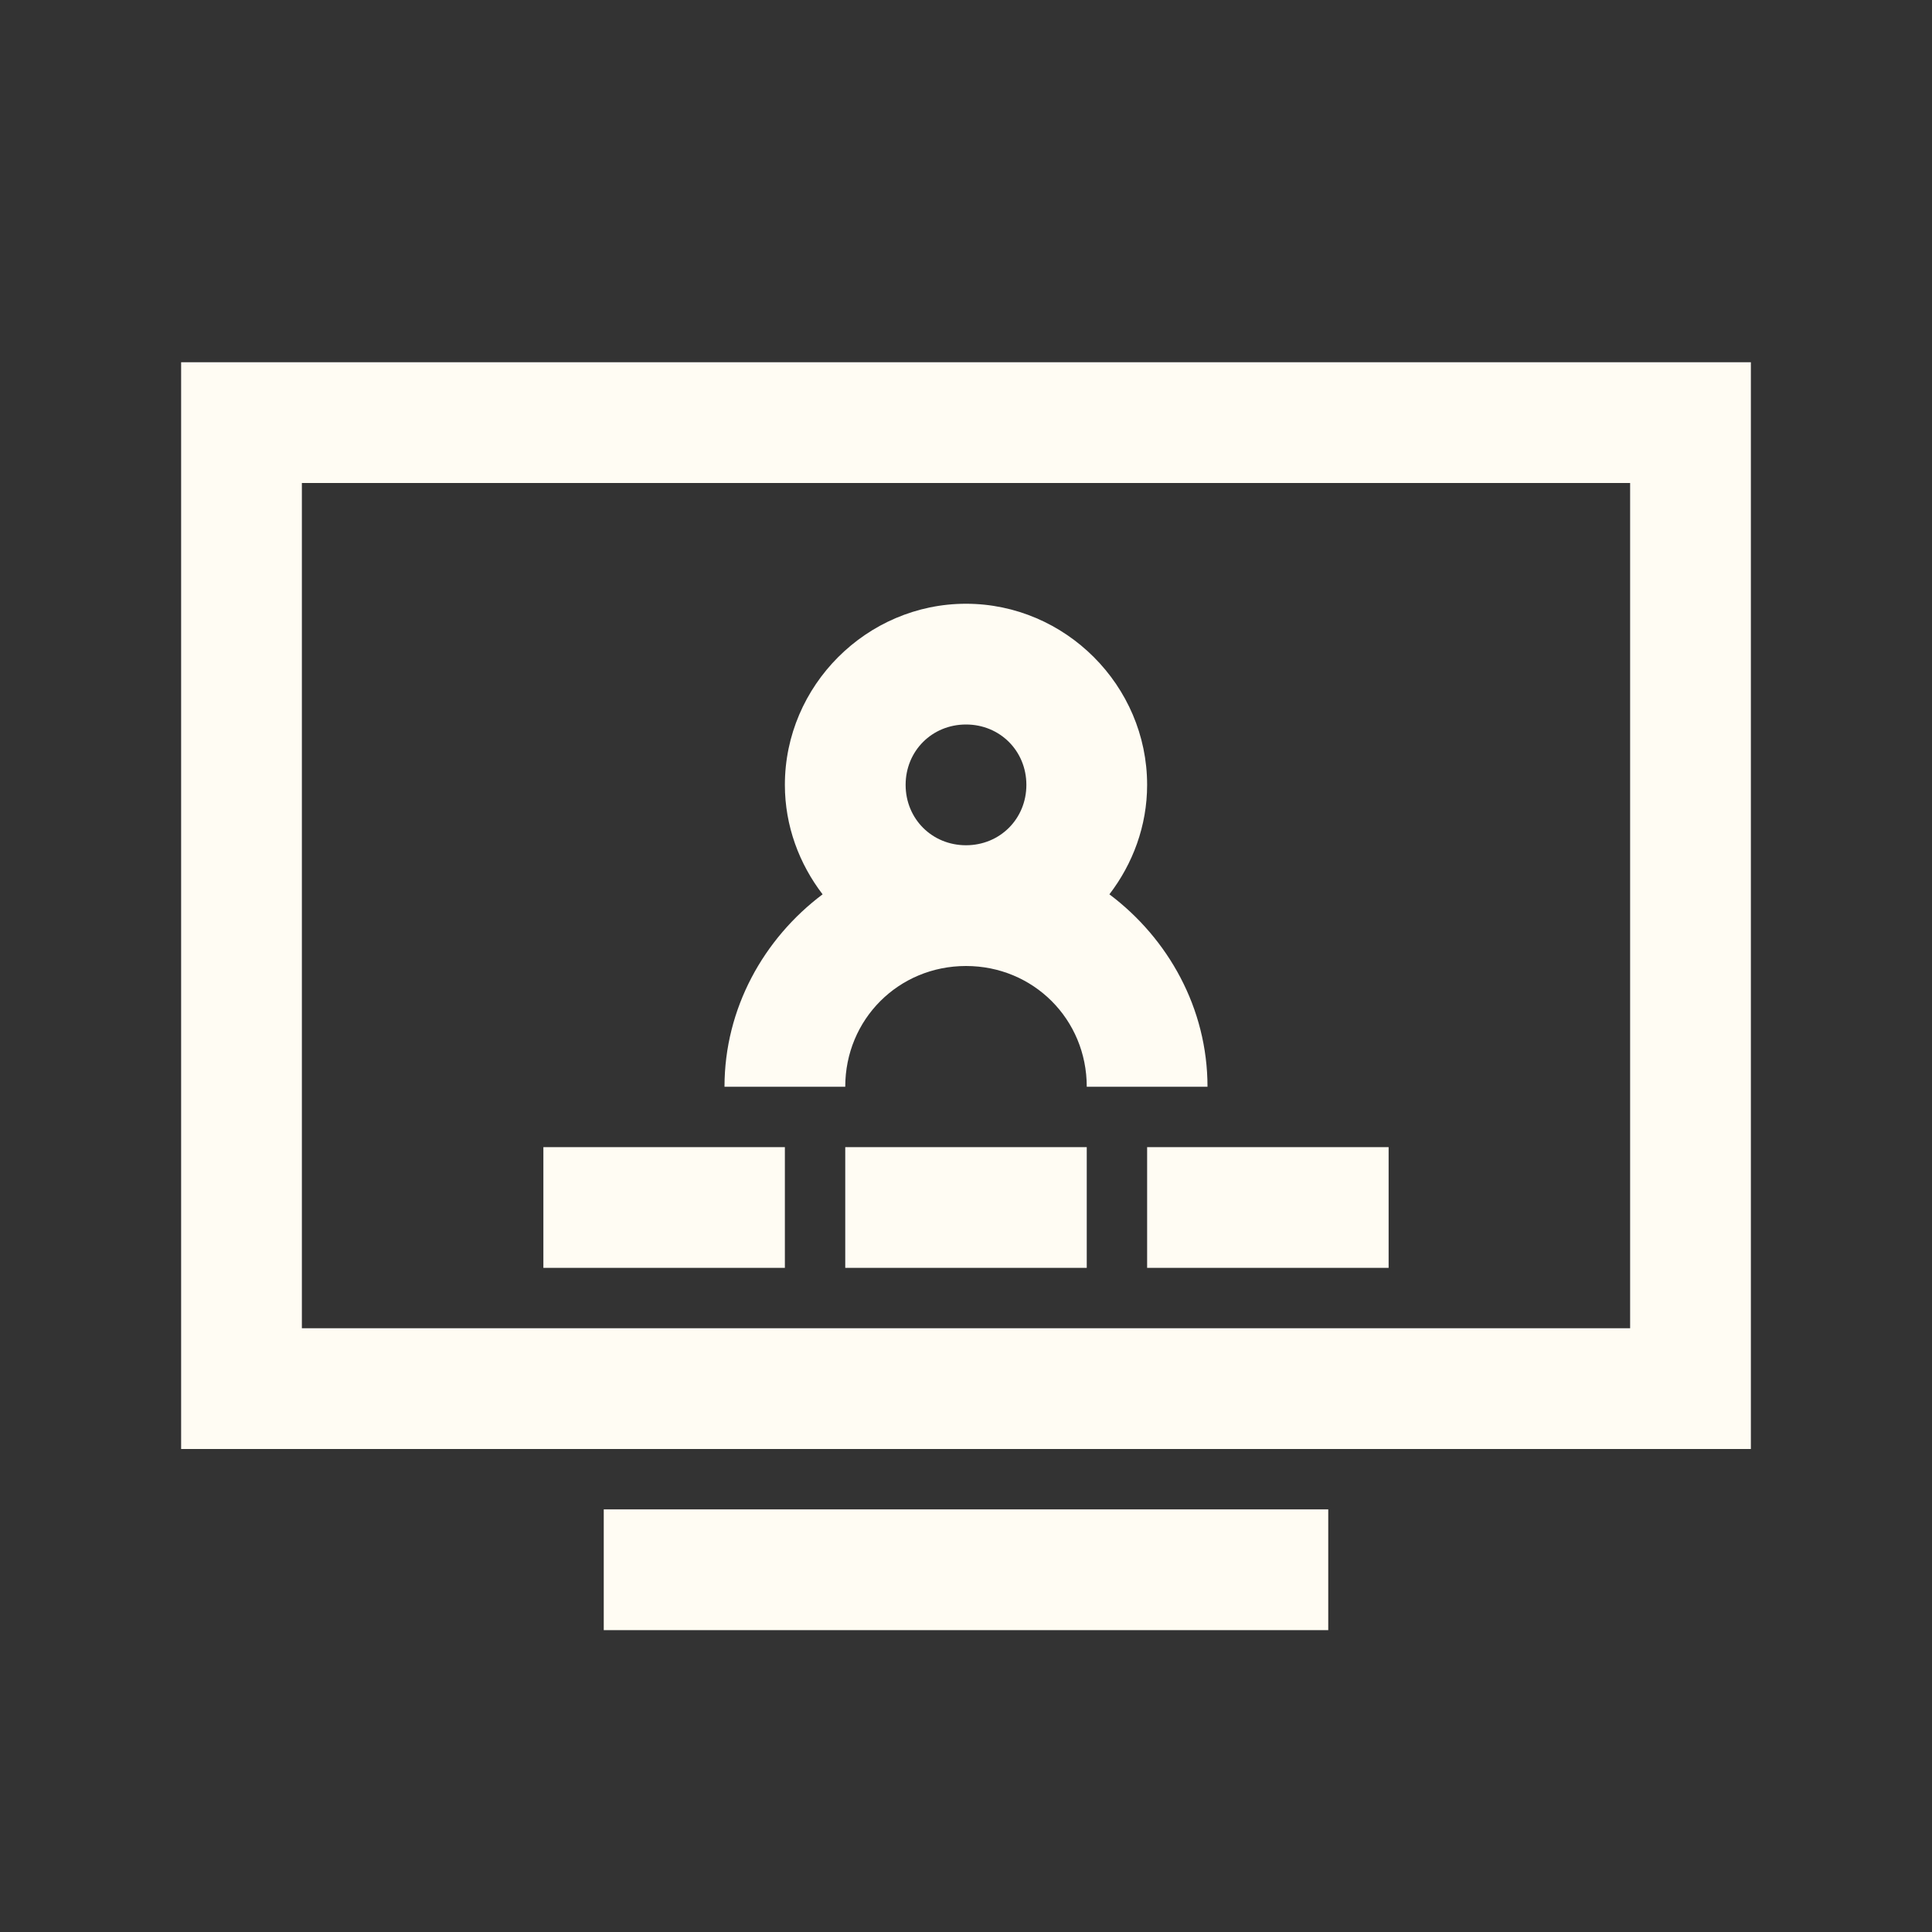 <svg width="40" height="40" viewBox="0 0 40 40" fill="none" xmlns="http://www.w3.org/2000/svg">
<rect x="0" y="0" width="40" height="40" fill="#333333" stroke="none"/>
<path d="M3.75 7.5V30H36.25V7.5H3.75ZM6.25 10H33.75V27.5H6.25V10ZM20 12.5C17.944 12.5 16.25 14.194 16.25 16.25C16.25 17.1 16.548 17.886 17.031 18.516C15.815 19.429 15 20.874 15 22.5H17.5C17.5 21.104 18.604 20 20 20C21.396 20 22.5 21.104 22.5 22.5H25C25 20.874 24.185 19.429 22.969 18.516C23.452 17.886 23.75 17.1 23.75 16.25C23.75 14.194 22.056 12.5 20 12.5ZM20 15C20.703 15 21.25 15.547 21.25 16.25C21.25 16.953 20.703 17.5 20 17.5C19.297 17.5 18.75 16.953 18.75 16.25C18.75 15.547 19.297 15 20 15ZM11.25 23.75V26.25H16.25V23.75H11.25ZM17.5 23.75V26.25H22.5V23.75H17.5ZM23.75 23.75V26.25H28.75V23.75H23.75ZM12.5 31.25V33.75H27.5V31.25H12.5Z" fill="#FFFCF3"/>
</svg>
